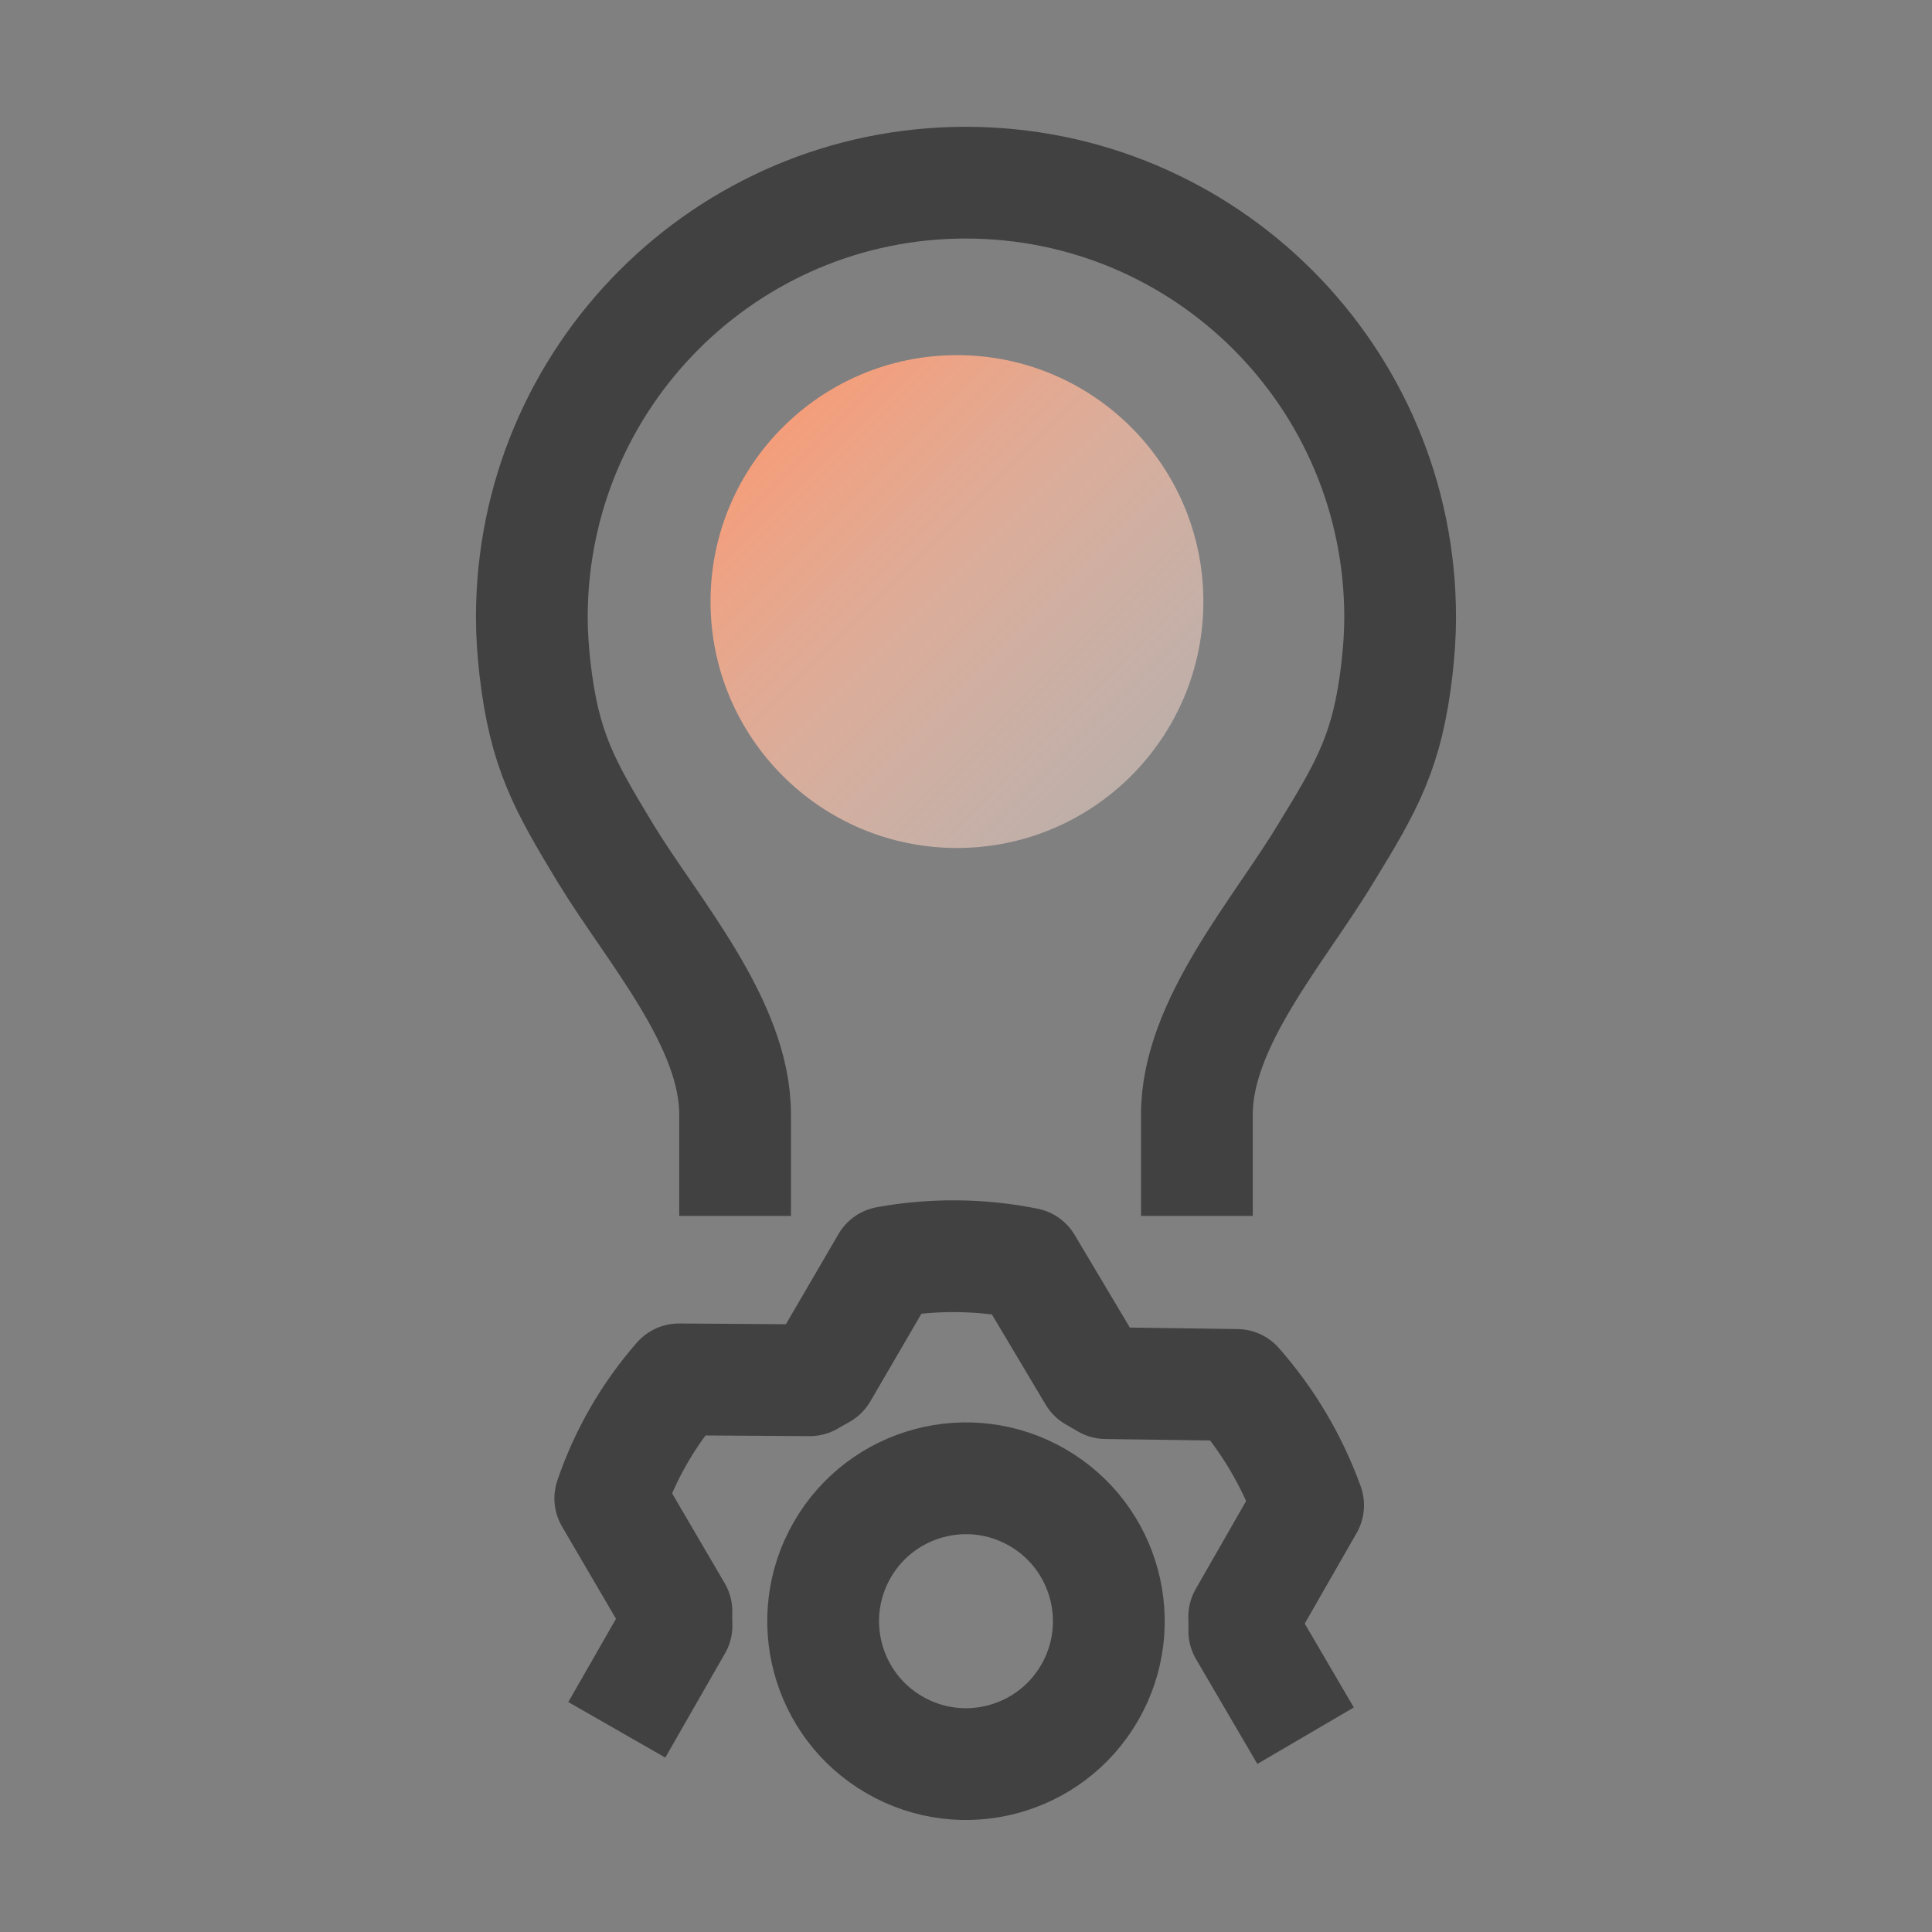 <svg width="98" height="98" viewBox="0 0 98 98" fill="none" xmlns="http://www.w3.org/2000/svg">
<rect x="0" y="0" width="98" height="98" fill="#808080" stroke="none"/>
<g clip-path="url(#clip0_10355_33784)">
<path d="M45.377 88.511C48.842 90.513 53.273 89.325 55.274 85.858C57.274 82.392 56.087 77.959 52.622 75.958C49.157 73.956 44.726 75.144 42.725 78.611C40.725 82.077 41.912 86.51 45.377 88.511Z" stroke="#414141" stroke-width="5.67" stroke-linecap="round" stroke-linejoin="round"/>
<path d="M32.696 85.285L34.317 82.455C34.307 82.215 34.304 81.977 34.312 81.739L30.957 76.004C31.713 73.784 32.896 71.734 34.44 69.969L41.073 70.013C41.279 69.891 41.488 69.773 41.696 69.659L44.981 64.025C47.329 63.599 49.735 63.621 52.075 64.09L55.474 69.796C55.684 69.918 55.896 70.04 56.101 70.159L62.741 70.251C64.318 72.04 65.543 74.11 66.353 76.354L63.111 82.013C63.121 82.254 63.124 82.492 63.116 82.73L64.793 85.596" stroke="#414141" stroke-width="5.67" stroke-linecap="square" stroke-linejoin="round"/>
<path d="M37.287 61.677C37.287 59.872 37.287 58.325 37.287 56.519C37.287 51.91 33.131 47.236 30.746 43.336C28.62 39.823 27.621 38.082 27.138 33.924C27.041 33.054 26.977 32.183 26.977 31.313C26.977 19.129 36.836 9.266 48.983 9.266C61.163 9.266 71.022 19.129 71.022 31.313C71.022 32.183 70.958 33.054 70.861 33.924C70.378 38.082 69.379 39.823 67.22 43.336C64.868 47.236 60.712 51.91 60.712 56.519C60.712 58.325 60.712 59.872 60.712 61.677" stroke="#414141" stroke-width="5.668"/>
<path d="M48.541 43.014C55.445 43.014 61.041 37.417 61.041 30.514C61.041 23.61 55.445 18.014 48.541 18.014C41.638 18.014 36.041 23.61 36.041 30.514C36.041 37.417 41.638 43.014 48.541 43.014Z" fill="url(#paint0_linear_10355_33784)"/>
</g>
<defs>
<linearGradient id="paint0_linear_10355_33784" x1="35.871" y1="18.252" x2="60.697" y2="43.078" gradientUnits="userSpaceOnUse">
<stop stop-color="#FF9367"/>
<stop offset="1" stop-color="#FFEDE6" stop-opacity="0.4"/>
</linearGradient>
<clipPath id="clip0_10355_33784">
<rect width="98" height="98" fill="white"/>
</clipPath>
</defs>
</svg>
